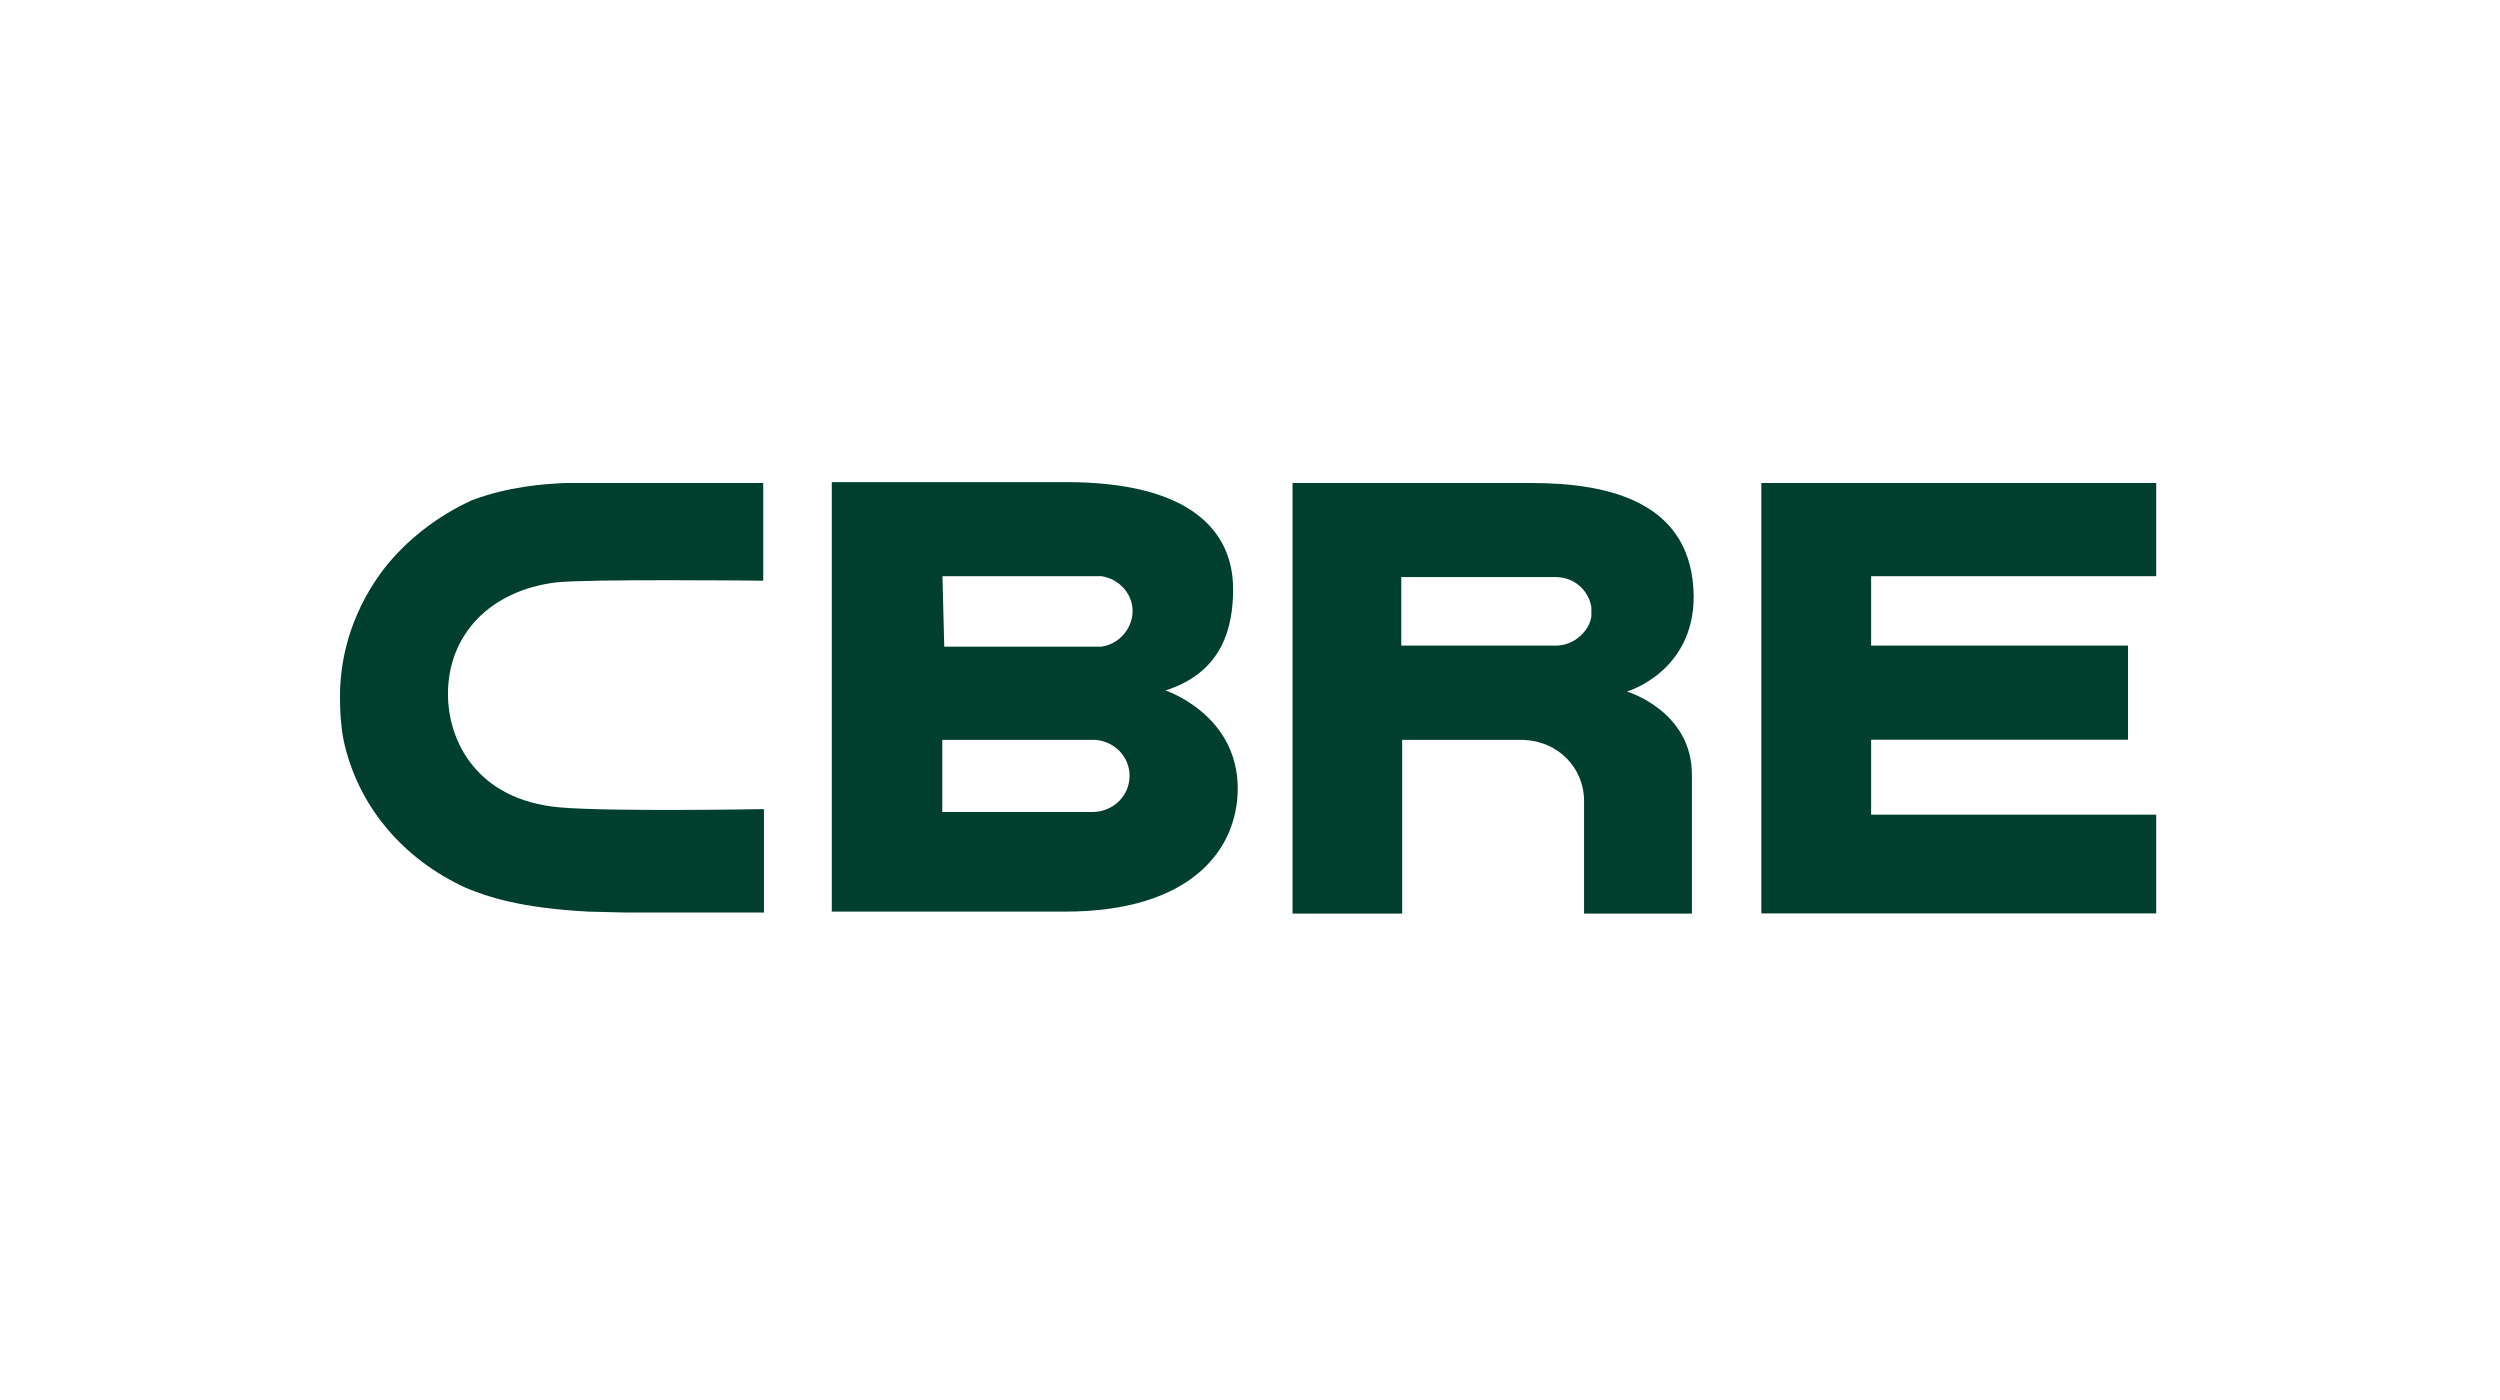 <?xml version="1.0" encoding="UTF-8"?>
<svg xmlns="http://www.w3.org/2000/svg" width="450" height="252" viewBox="0 0 450 252" fill="none">
  <g clip-path="url(#clip0_4770_5794)">
    <path d="M196.604 146.161H169.612V133.179H197.247C200.717 133.501 203.32 136.296 203.32 139.606C203.352 143.205 200.396 146.161 196.604 146.161ZM169.644 103.713H198.275C201.392 104.195 203.867 106.83 203.867 109.979C203.867 113.128 201.392 116.052 198.115 116.406H169.966L169.644 103.713ZM209.779 124.278C220.158 121.001 221.958 112.774 221.958 106.026C221.958 95.647 214.374 86.778 191.849 86.778H149.721V164.092H191.688C214.407 164.092 222.793 152.909 222.793 141.888C222.761 128.552 209.779 124.278 209.779 124.278L209.779 124.278Z" fill="#003F2D"></path>
    <path d="M317.042 86.939H388.122V103.713H336.804V116.213H383.044V133.148H336.804V146.644H388.122V164.414H317.042V86.939Z" fill="#003F2D"></path>
    <path d="M286.45 110.943C286.129 113.418 283.494 116.213 280.023 116.213H252.228V103.874H280.023C283.301 103.874 285.936 106.188 286.45 109.305V110.943ZM275.589 86.939H232.658V164.446H252.389V133.18H274.111C280.377 133.341 285.133 138.128 285.133 144.202V164.446H304.542V139.446C304.542 127.942 292.845 124.472 292.845 124.472C292.845 124.472 304.863 121.001 304.863 107.376C304.702 90.378 289.728 86.939 275.589 86.939Z" fill="#003F2D"></path>
    <path d="M136.9 145.648C136.579 145.648 109.908 146.13 100.717 145.326C85.904 144.009 80.634 133.469 80.634 124.921C80.634 114.221 88.217 106.316 100.043 104.838C105.634 104.195 136.418 104.517 136.739 104.517H137.382V86.939H101.842C97.89 87.1 91.463 87.582 84.908 90.056C78.834 92.852 73.211 97.126 69.098 102.396C63.989 109.144 61.193 117.049 61.193 125.436C61.193 128.071 61.353 130.706 61.836 133.18C64.31 144.877 72.375 154.581 83.879 159.819C87.832 161.458 93.744 163.45 105.923 164.092L112.51 164.253H137.51V145.648L136.9 145.648Z" fill="#003F2D"></path>
  </g>
  <defs>
    <clipPath id="clip0_4770_5794">
      <rect width="327.12" height="87" fill="white" transform="translate(61 82)"></rect>
    </clipPath>
  </defs>
</svg>
